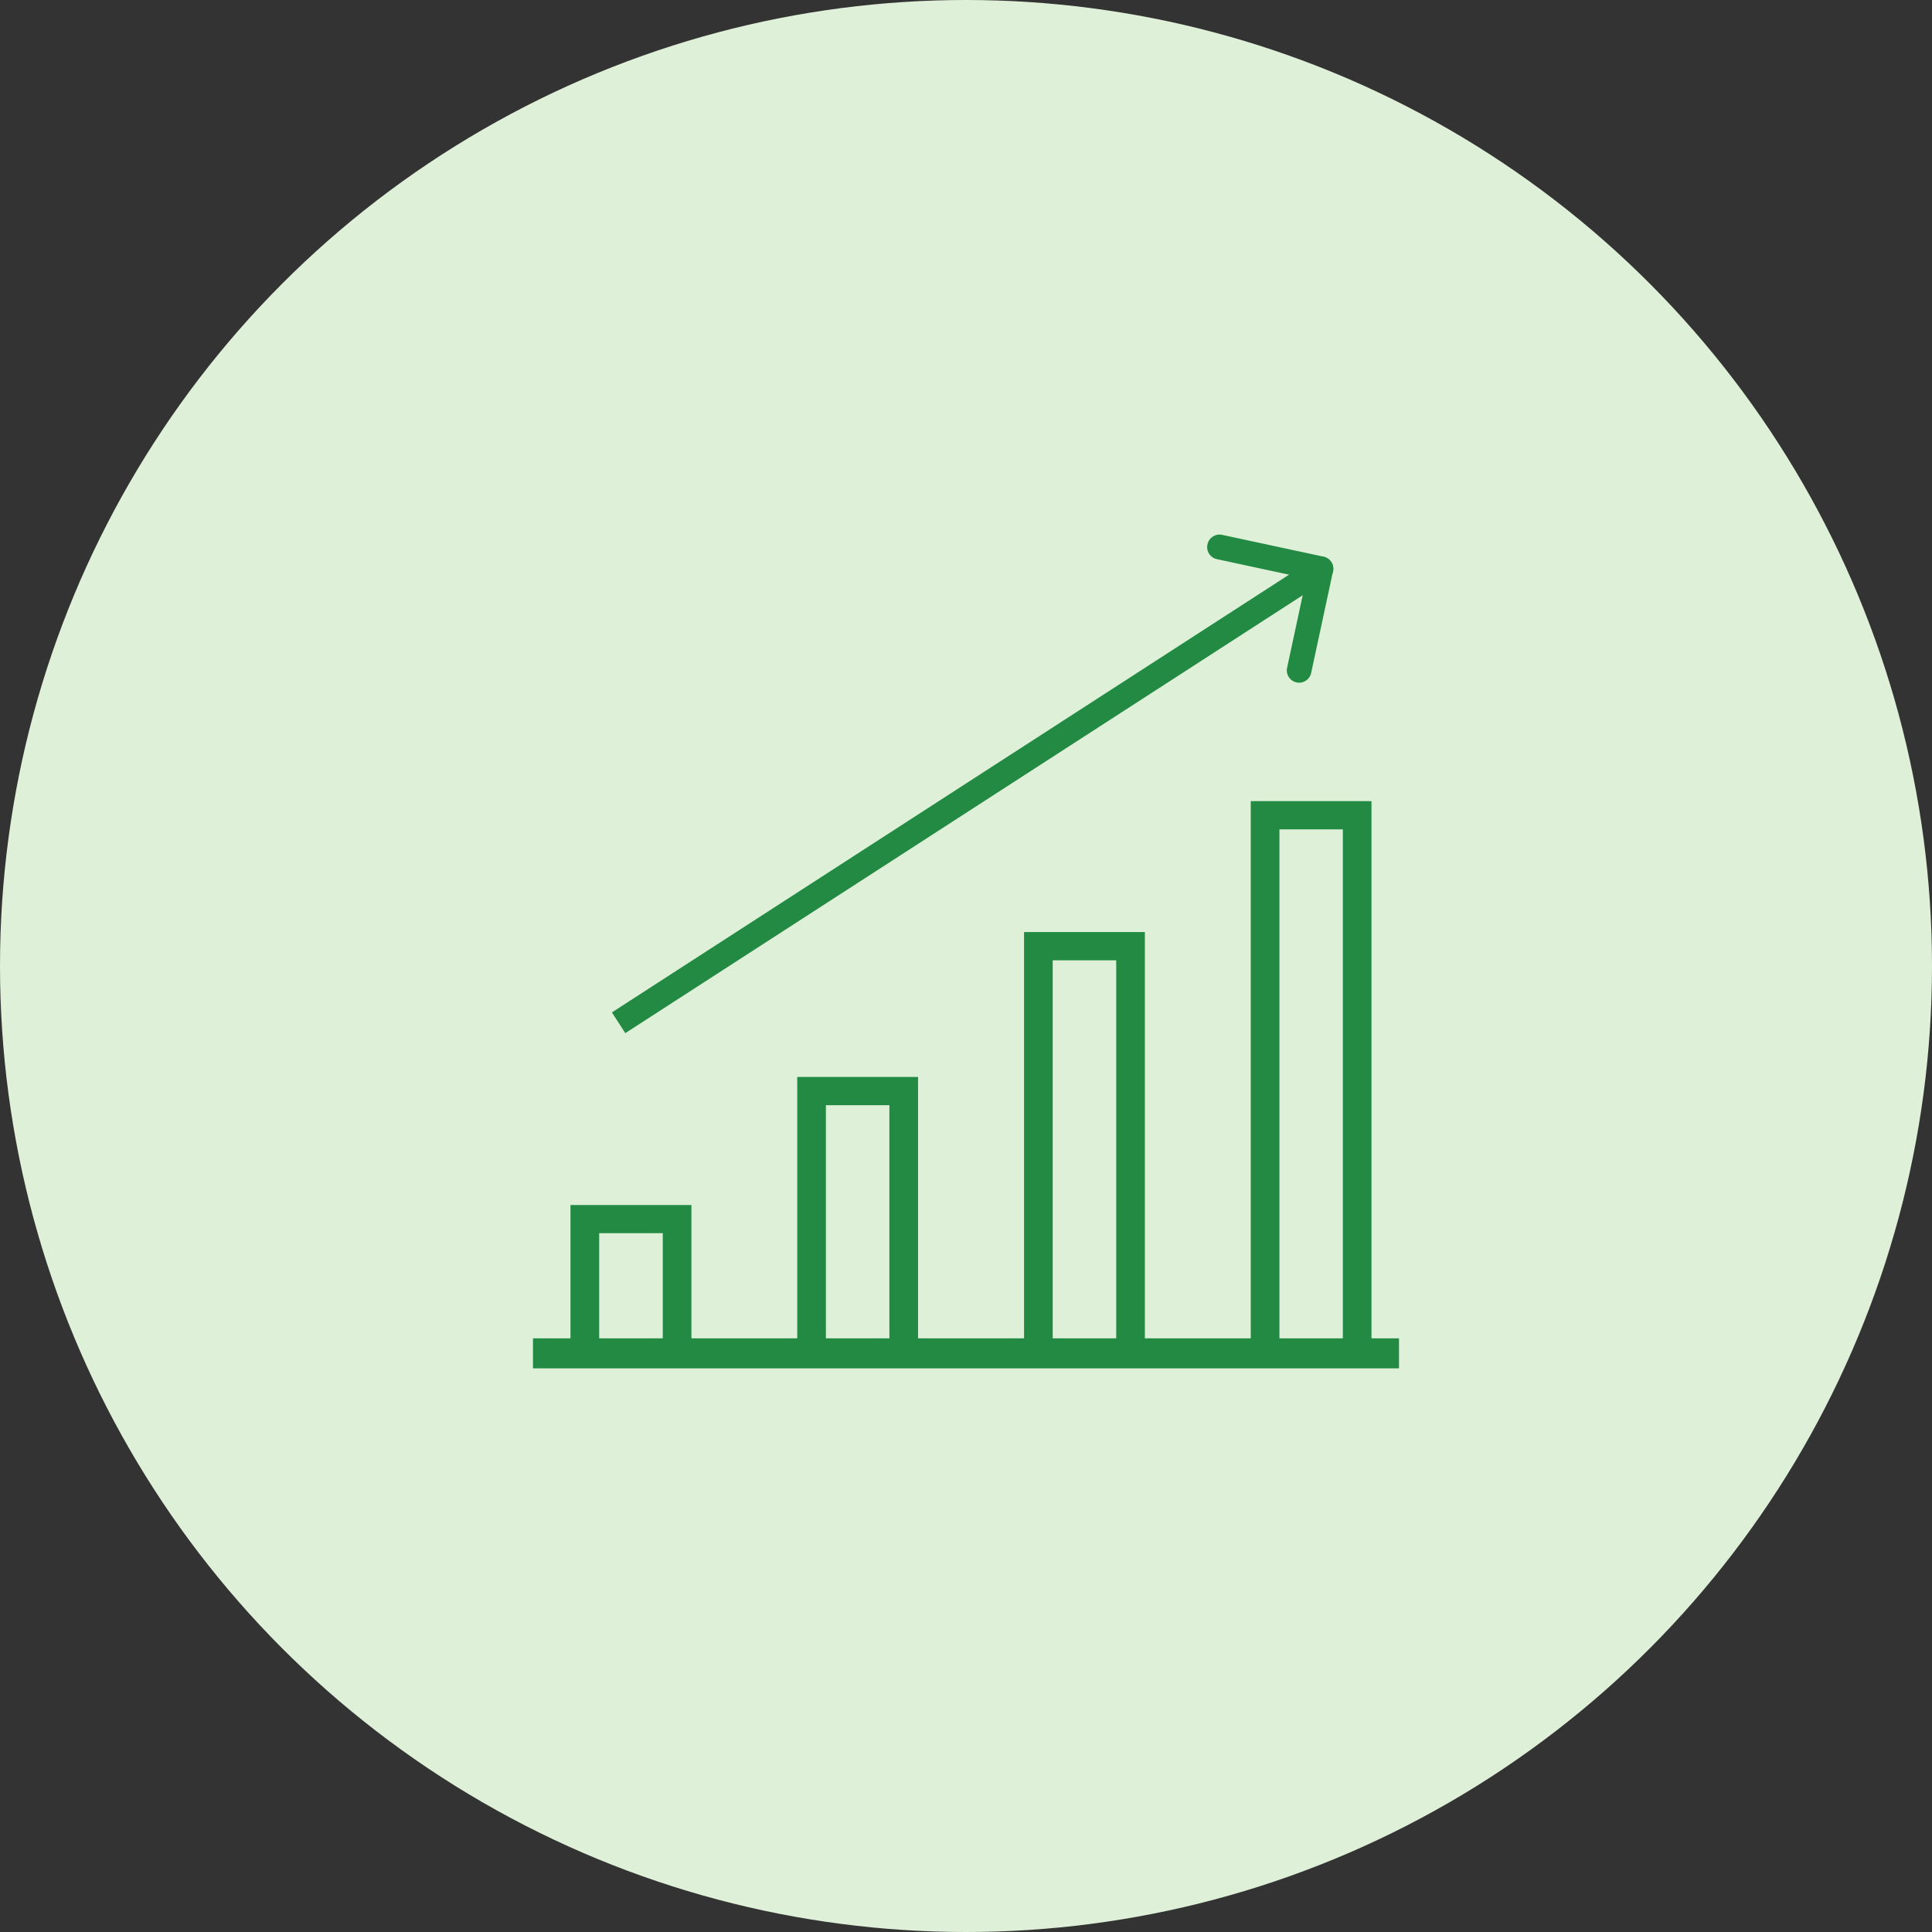 <svg xmlns="http://www.w3.org/2000/svg" width="60" height="60" viewBox="0 0 60 60">
  <rect x="0" y="0" width="60" height="60" fill="#333333" stroke="none"/>
  <g id="ic-trends" transform="translate(-1197.309 -529.587)">
    <g id="组_36" data-name="组 36" transform="translate(271.312 8.196)">
      <circle id="椭圆_3" data-name="椭圆 3" cx="30" cy="30" r="30" transform="translate(925.997 521.391)" fill="#dff0d8"/>
      <g id="组_45" data-name="组 45">
        <rect id="矩形_2" data-name="矩形 2" width="26.895" height="0.932" transform="translate(942.549 562.954)" fill="#228a43"/>
        <path id="路径_28" data-name="路径 28" d="M943.714,558.814v4.6h.891v-3.726h1.975v3.726h.89v-4.6Z" fill="#228a43"/>
        <path id="路径_29" data-name="路径 29" d="M950.756,554.837v8.585h.89v-7.708h1.972v7.708h.89v-8.585Z" fill="#228a43"/>
        <path id="路径_30" data-name="路径 30" d="M957.8,550.337v13.084h.89V551.214h1.972v12.207h.89V550.337Z" fill="#228a43"/>
        <path id="路径_31" data-name="路径 31" d="M964.84,546.271v17.151h.891V547.148H967.7v16.274h.89V546.271Z" fill="#228a43"/>
        <rect id="矩形_3" data-name="矩形 3" width="25.768" height="0.767" transform="translate(945 552.832) rotate(-32.88)" fill="#228a43"/>
        <path id="路径_32" data-name="路径 32" d="M963.789,538.756l3.152.678a.384.384,0,0,0,.456-.3h0a.384.384,0,0,0-.295-.455h0l-3.152-.678a.384.384,0,0,0-.455.3h0a.382.382,0,0,0,.294.455Z" fill="#228a43"/>
        <path id="路径_33" data-name="路径 33" d="M966.647,538.977l-.678,3.152a.383.383,0,0,0,.292.455h0a.383.383,0,0,0,.455-.294h0l.678-3.152a.384.384,0,0,0-.295-.455h0a.383.383,0,0,0-.455.292Z" fill="#228a43"/>
      </g>
    </g>
  </g>
</svg>
